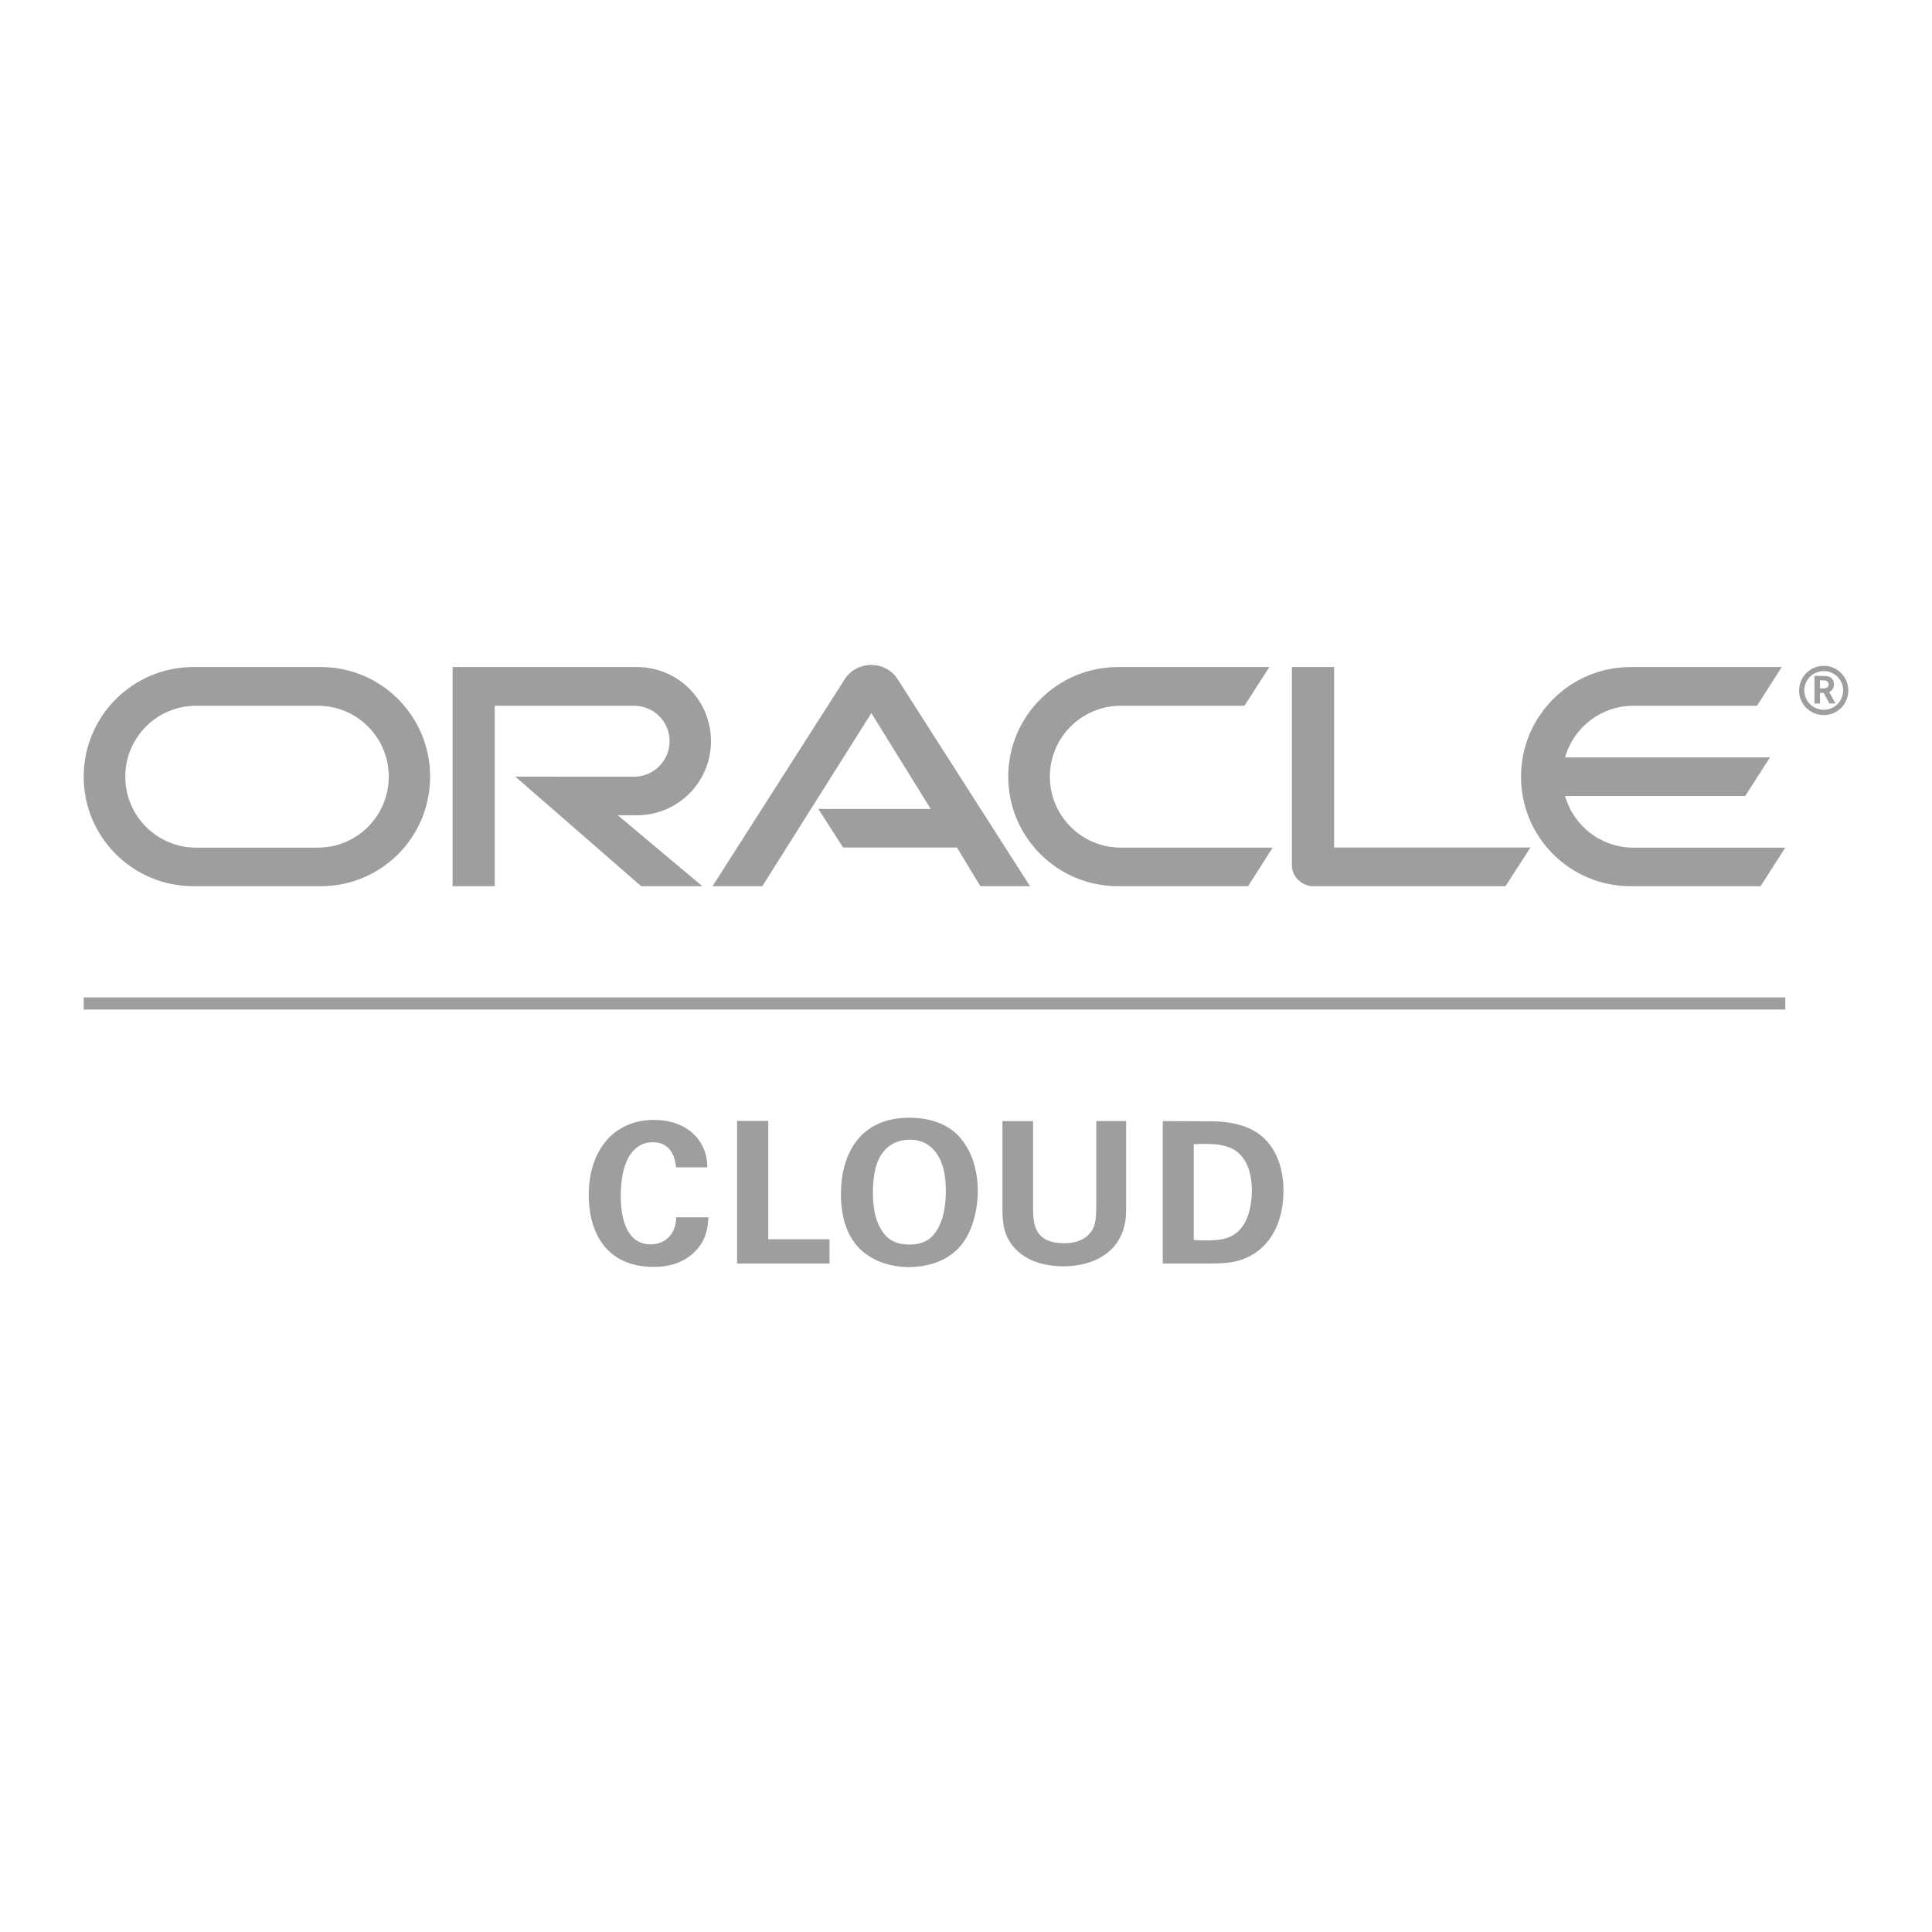 <svg xmlns="http://www.w3.org/2000/svg" xmlns:xlink="http://www.w3.org/1999/xlink" id="Layer_1" x="0px" y="0px" width="1000px" height="1000px" viewBox="0 0 1000 1000" xml:space="preserve"><g>	<g>		<g>			<path fill="#9e9e9e" d="M423.553,418.709h58.186l-30.726-49.611l-56.445,89.597l-25.768,0.003l68.697-107.543    c2.938-4.343,7.972-6.987,13.472-6.987c5.389,0,10.332,2.551,13.267,6.795l68.9,107.732l-25.701-0.003l-12.115-20.027h-58.918    L423.553,418.709"></path>			<path fill="#9e9e9e" d="M690.524,438.667v-93.403h-21.848v102.587c0,2.799,1.175,5.532,3.221,7.514    c2.08,2.147,4.945,3.33,7.952,3.33h99.379l12.95-20.028H690.524"></path>			<path fill="#9e9e9e" d="M329.696,421.965c21.242,0,38.309-17.179,38.309-38.357c0-21.188-17.066-38.344-38.309-38.344h-95.439    V458.7h21.813v-93.393h72.161c10.141,0,18.354,8.176,18.354,18.305c0,10.101-8.211,18.405-18.354,18.405l-61.494-0.044    l65.146,56.724h31.642l-43.76-36.729h9.931"></path>			<path fill="#9e9e9e" d="M100.061,458.695c-31.322,0-56.736-25.342-56.736-56.68c0-31.36,25.414-56.756,56.736-56.756h65.942    c31.372,0,56.626,25.394,56.626,56.756c0,31.338-25.252,56.683-56.626,56.683L100.061,458.695 M164.496,438.739    c20.328,0,36.733-16.478,36.733-36.724c0-20.315-16.405-36.713-36.733-36.713H101.52c-20.273,0-36.683,16.397-36.683,36.713    c0,20.247,16.417,36.724,36.683,36.724H164.496"></path>			<path fill="#9e9e9e" d="M578.686,458.695c-31.357,0-56.813-25.342-56.813-56.68c0-31.36,25.456-56.756,56.813-56.756h78.326    l-12.884,20.039h-63.952c-20.361,0-36.767,16.397-36.767,36.711c0,20.247,16.405,36.724,36.767,36.724h78.561l-12.74,19.957    h-67.311"></path>			<path fill="#9e9e9e" d="M845.435,438.739c-16.814,0-30.977-11.288-35.351-26.717h93.206l12.85-19.996H810.086    c4.356-15.468,18.534-26.722,35.349-26.722h63.996l12.789-20.039h-78.253c-31.294,0-56.688,25.394-56.688,56.754    c0,31.338,25.397,56.68,56.688,56.68h67.313l12.779-19.957h-78.624"></path>			<path fill="#9e9e9e" d="M933.899,357.372c0-5.538,4.483-10.021,10.088-10.021c5.589,0,10.017,4.483,10.017,10.021    c0,5.509-4.428,9.999-10.017,9.999C938.383,367.371,933.899,362.881,933.899,357.372 M943.993,370.12    c7.047,0,12.683-5.64,12.683-12.694c0-7.04-5.636-12.802-12.683-12.802c-7.104,0-12.773,5.763-12.773,12.802    C931.209,364.479,936.887,370.12,943.993,370.12 M942.756,349.845c1.914,0,2.795,0.09,3.787,0.365    c2.48,0.817,2.706,3.168,2.706,3.996c0,0.185-0.063,0.655-0.133,1.176c-0.143,0.56-0.441,1.722-1.77,2.476    c-0.154,0.115-0.264,0.19-0.552,0.34l3.274,5.909h-3.192l-2.938-5.494h-1.917v5.494h-2.845v-14.262H942.756 M943.763,356.303    c0.866,0,1.785-0.086,2.327-0.915c0.381-0.324,0.434-0.734,0.434-1.195c0-0.81-0.467-1.424-1.114-1.752    c-0.739-0.304-1.298-0.304-2.655-0.304h-0.734v4.172h1.743"></path>		</g>	</g>	<g>		<g>			<rect x="43.324" y="516.257" width="880.737" height="6.282" fill="#9e9e9e"></rect>		</g>	</g>	<g>		<path fill="#9e9e9e" d="M349.922,604.209c-0.306-2.561-1.221-12.972-11.958-12.972c-11.756,0-16.664,12.264-16.664,27.491   c0,4.399,0,25.351,15.435,25.351c6.645,0,12.983-4.183,13.296-13.996h16.663c-0.301,4.399-0.714,11.242-6.639,17.382   c-6.546,6.733-14.831,8.283-21.569,8.283c-25.455,0-33.751-18.817-33.751-37.131c0-23.411,13.088-38.957,33.843-38.957   c16.16,0,27.511,9.823,27.511,24.549H349.922L349.922,604.209z"></path>		<path fill="#9e9e9e" d="M381.5,580.181h16.159v61.247h31.697v12.574H381.5V580.181z"></path>		<path fill="#9e9e9e" d="M470.734,578.536c7.879,0,18.709,1.841,25.978,10.023c7.877,9,9.394,20.554,9.394,27.813   c0,10.736-3.259,22.182-9.291,28.933c-8.183,9.202-20.138,10.528-26.273,10.528c-9.713,0-19.438-3.068-26.184-10.128   c-8.075-8.583-9.101-20.837-9.101-27.601C435.257,598.483,444.164,578.536,470.734,578.536z M457.345,638.25   c2.249,3.072,6.034,5.935,13.39,5.935c6.444,0,10.84-2.245,13.81-6.848c2.456-3.681,5.008-9.399,5.008-21.163   c0-3.569-0.301-8.693-1.842-13.19c-3.075-9.098-9.309-13.089-16.875-13.089c-5.927,0-10.629,2.454-13.588,6.246   c-4.205,5.113-5.426,13.083-5.426,21.468C451.832,624.653,452.946,632.531,457.345,638.25z"></path>		<path fill="#9e9e9e" d="M534.715,580.276v44.995c0,8.077,0.62,18.205,16.042,18.205c2.563,0,10.23-0.108,14.317-6.439   c1.531-2.251,2.355-5.121,2.355-12.586v-44.172h15.448v46.123c0,21.98-17.485,29.043-32.42,29.043   c-7.359,0-20.854-1.64-27.817-12.776c-3.568-5.626-3.783-11.351-3.783-18.215v-44.173h15.857V580.276z"></path>		<path fill="#9e9e9e" d="M601.838,580.276l24.438,0.101c4.086,0,16.572,0.101,25.451,6.645c9.307,6.858,12.587,18.504,12.587,29.046   c0,22.698-12.163,34.561-26.172,37.12c-2.769,0.512-5.831,0.812-13.303,0.812h-23.003L601.838,580.276L601.838,580.276z    M617.897,641.828c1.725,0.106,4.397,0.208,6.24,0.208c6.749,0,12.571-0.502,17.172-5.111c6.246-6.243,6.645-17.289,6.645-20.857   c0-10.434-3.583-20.046-13.498-22.8c-3.285-0.929-7.461-1.437-16.567-1.03v49.591H617.897L617.897,641.828z"></path>	</g></g></svg>